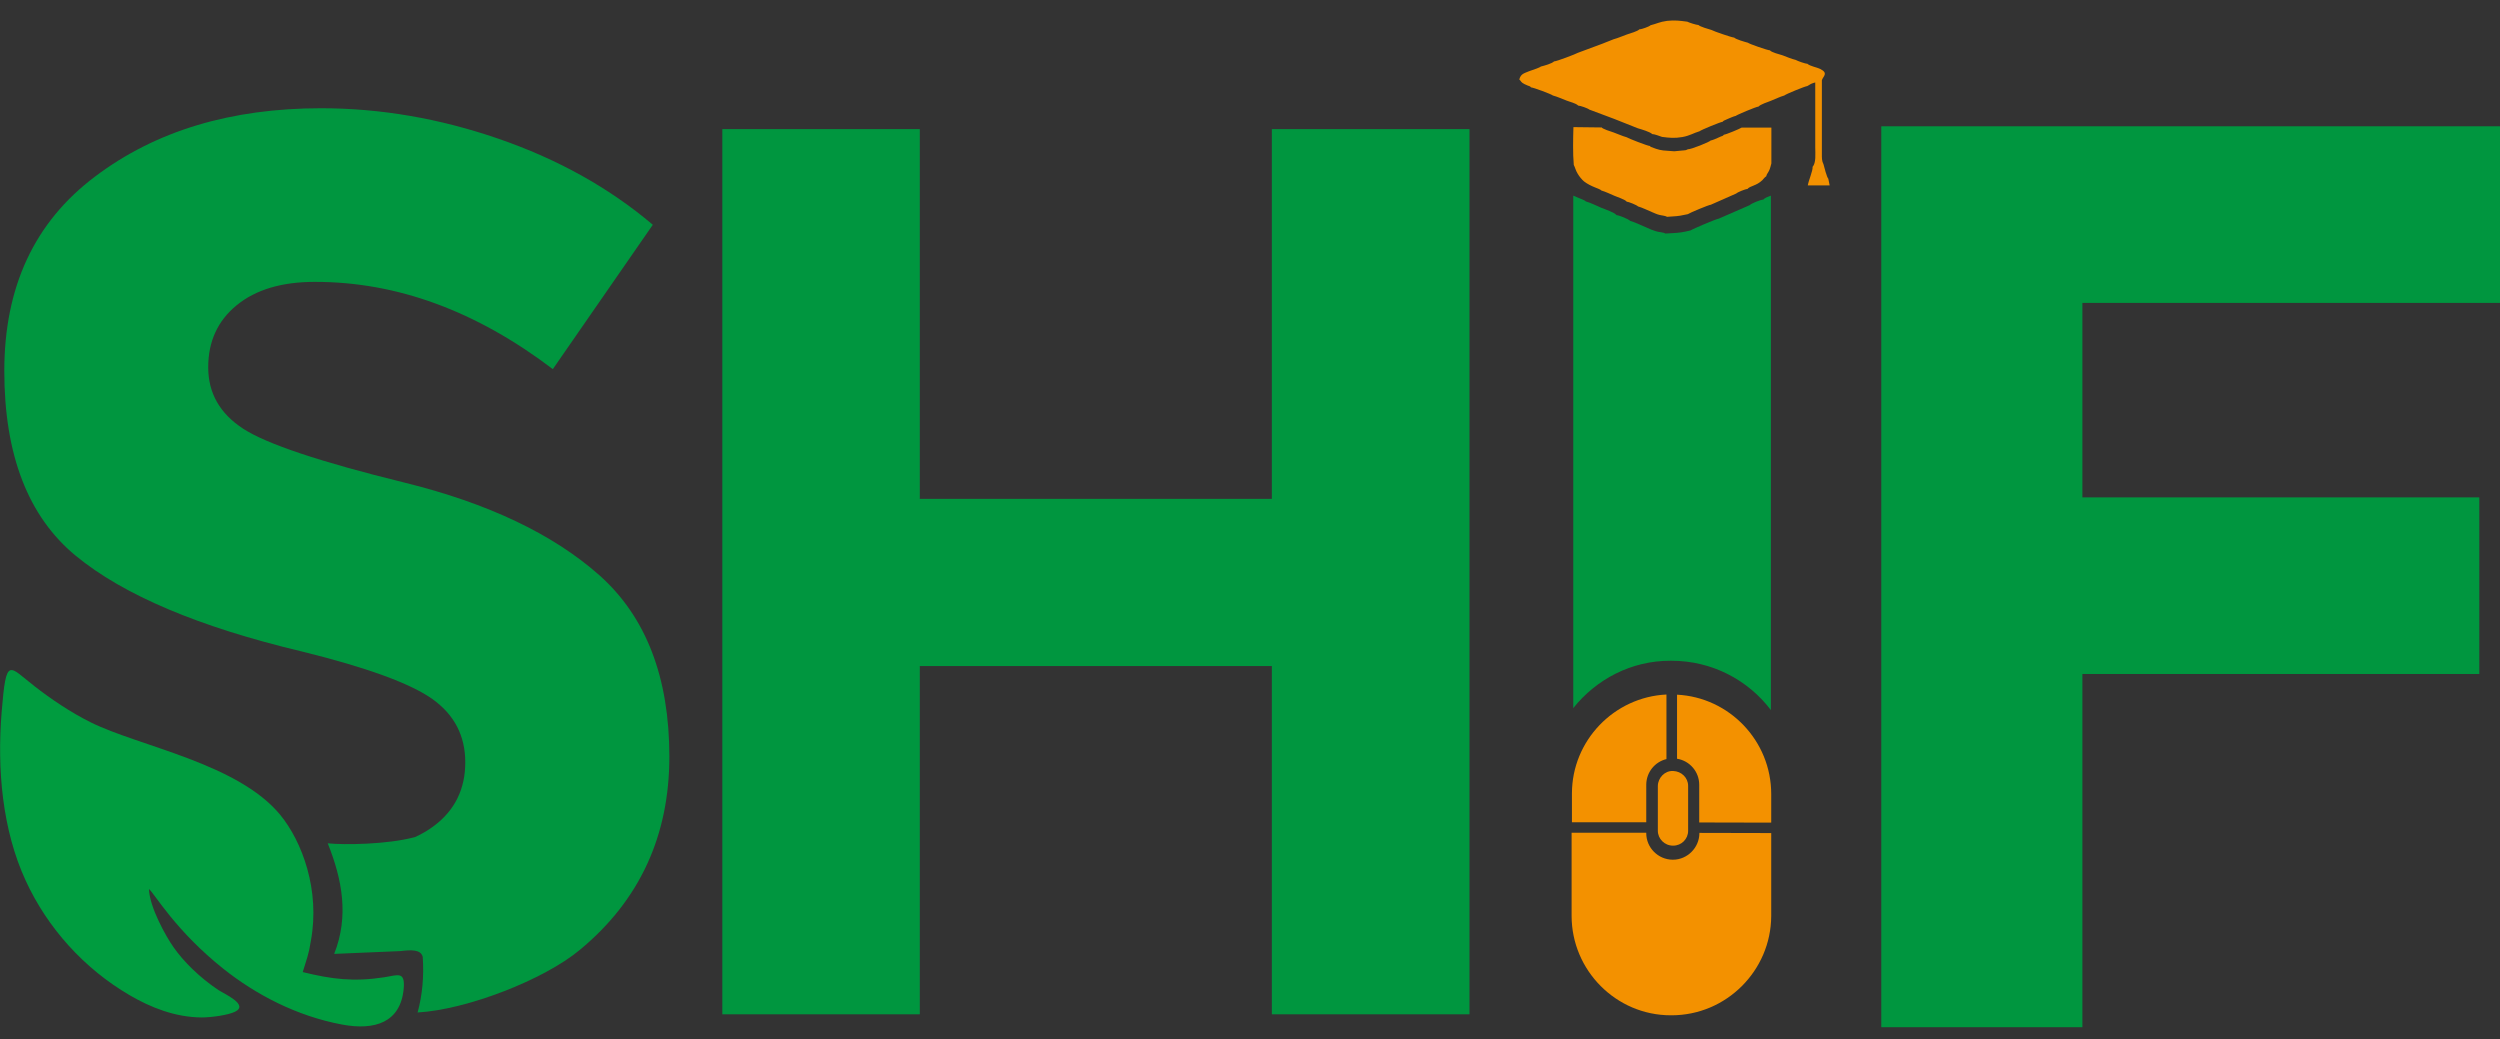 <?xml version="1.0" encoding="utf-8"?>
<!-- Generator: Adobe Illustrator 28.2.0, SVG Export Plug-In . SVG Version: 6.00 Build 0)  -->
<svg version="1.1" id="Layer_2_00000048493334658674653210000014964165619985271175_"
	 xmlns="http://www.w3.org/2000/svg" xmlns:xlink="http://www.w3.org/1999/xlink" x="0px" y="0px" viewBox="0 0 1510.4 628"
	 style="enable-background:new 0 0 1510.4 628;" xml:space="preserve">
<rect x="0" y="0" width="1510.4" height="628" fill="#333333" stroke="none"/>
<style type="text/css">
	.st0{fill-rule:evenodd;clip-rule:evenodd;fill:#F39100;}
	.st1{fill:#00963F;}
	.st2{fill-rule:evenodd;clip-rule:evenodd;fill:#00963F;}
	.st3{fill-rule:evenodd;clip-rule:evenodd;fill:#009C3F;}
	.st4{fill:#FFFFFF;}
</style>
<g id="Layer_1-2">
	<g>
		<path class="st0" d="M1070.1,503.3v50.2c-0.2,33-27.2,59.9-60.2,59.9h-0.5c-33,0-59.9-27.1-59.9-60.1v-50.2h45.1v0.3
			c0,8.7,7.1,15.9,15.9,16h0.2c8.7,0,15.9-7.2,16-15.9v-0.3L1070.1,503.3L1070.1,503.3L1070.1,503.3z M994.6,496.8h-44.9v-17.4
			c0-32,25.5-58.3,57.1-59.8v39c-7,1.7-12.1,7.9-12.2,15.4V496.8L994.6,496.8z M1010.7,465.8h0.2c5,0.2,9,4.1,9,9v27.1c0,5-4,9-9,9
			h-0.2c-5,0-9.1-4.1-9.1-9v-27.1C1001.7,469.9,1005.8,465.6,1010.7,465.8L1010.7,465.8L1010.7,465.8z M1013.2,419.7
			c31.7,1.6,56.9,28,56.9,60V497l-43.5-0.1v-22.8c0-7.9-5.8-14.5-13.4-15.7L1013.2,419.7L1013.2,419.7z"/>
		<path class="st0" d="M997.1,15.4c-1,0.7-5.1,2.3-6.6,2.3c-1.3,1.3-5.5,2.4-7.5,3.1c-2.6,0.9-5.4,2.2-8.1,2.9l-6.8,2.7l-14.8,5.5
			c-1.4,0.8-12.9,5.2-14.4,5.2c-1.3,1.3-5.9,2.6-8,3.1c-0.6,0.7-5.8,2.3-7.3,2.9c-3.1,1.3-4.8,1.6-5.7,4.9c1.4,1.3,0.8,1.6,3.1,2.8
			c0.6,0.3,1.3,0.6,2,0.9c1.2,0.5,1.2,0.2,2,1.1c1.3,0,12.3,4.1,13.2,4.9c2.6,0.7,5.5,2,8.1,3c2.2,0.9,5.7,1.6,7.2,3.1
			c1.2,0,5.8,1.6,6.7,2.4l15.2,5.7l14.1,5.6c2.1,0.6,7.5,2.2,8.7,3.5c1.4,0,4.4,1.2,5.9,1.7c4.4,0.6,7.7,0.9,12.3,0.1
			c4.5-0.8,6.7-2.4,10.4-3.5c0.9-0.8,12.8-5.7,13.9-5.7c0.7-0.8,0.8-0.7,1.9-1.2c0.6-0.2,1.1-0.5,1.8-0.8c1.5-0.6,2.7-1.2,4.3-1.6
			c0.4-0.5,12.4-5.6,13.7-5.6c1.3-1.4,5.5-2.7,7.5-3.5c2.5-1,5.6-2.5,8.1-3.2c0.8-0.8,12.8-5.7,13.9-5.7l2.2-1.3
			c0.9-0.4,1.5-0.6,2.6-0.9v39.4c0,3.7,0.6,9.1-1.6,11.6c0.2,2.4-2.4,8.1-2.9,11.2h13.2l-0.8-4c-0.9-0.9-2.5-7-2.9-8.7
			c-1.1-2.1-1-3.9-1-6.8V48.5c0.6-2.3,4.2-4.2-0.9-6.8c-2.2-1.1-6.3-1.7-7.9-3.2c-1.4,0-6-1.7-7-2.3c-2.6-0.6-5.6-1.9-8-2.8
			c-2-0.7-6.4-1.6-7.6-3c-1.4,0-12.6-3.9-13.3-4.6c-1.9-0.5-7.2-2-8.3-3.1c-1.3,0-12.6-3.9-13.7-4.6c-1.8-0.5-6.9-2-7.9-3
			c-1.1,0-5.6-1.4-6.7-2c-4.6-0.6-7.4-1-12.2-0.5c-4.6,0.6-6.4,1.8-10.2,2.7"/>
		<path class="st0" d="M950.8,99.6c0.8,1.5,1.2,3.5,2.4,5.4c1,1.7,2.5,3.5,3.8,4.6c4.2,3.3,9.7,4.4,10.5,5.5
			c2.7,0.8,5.3,2.1,7.9,3.2c2,0.9,6.2,2.1,7.5,3.6c1.1,0,6,2,6.7,2.8c2.5,0.7,6,2.4,8.6,3.5c1.5,0.6,2.6,1.2,4.2,1.6
			c1.4,0.4,3.7,0.5,4.8,1.2l2.8-0.2c4.2-0.2,6-0.6,9.7-1.4c1.1-0.8,12.8-5.7,13.9-5.7l15.4-6.8c0.6-0.7,5.4-2.7,6.7-2.7
			c1.7-2,5.3-1.8,9-5.3c0.9-0.9,1.3-1.7,2.4-2.4c0.2-1.3,1.1-2,1.8-3.6c0.6-1.3,0.9-2.7,1.3-4.2V77.1h-18c-1,0.7-9.4,4.2-10.7,4.3
			c-0.7,0.8-0.8,0.7-1.9,1.1c-0.6,0.2-1.1,0.5-1.8,0.8c-1.6,0.7-2.6,1.2-4.3,1.6c-0.7,0.9-12.1,5.5-13.9,5.3c-0.4,0.3,0.2,0-0.8,0.4
			c-0.2,0.1-0.6,0.2-0.9,0.2l-6.4,0.6l-6.6-0.5c-1.7-0.2-2.9-0.5-4.4-1l-3-1.1c-0.5-0.3-0.4-0.2-0.7-0.6c-1.3,0-13.1-4.6-14.1-5.3
			c-2.6-0.7-5.3-2-7.9-2.9c-2-0.7-6.2-1.9-7.5-3.2V77l-16.7-0.2c-0.2,6.8-0.4,16.1,0.2,22.6"/>
		<g>
			<polygon class="st1" points="768.4,78 887.8,78 887.8,612.8 768.4,612.8 768.4,402.4 555.7,402.4 555.7,612.8 436.4,612.8 
				436.4,78 555.7,78 555.7,301.4 768.4,301.4 			"/>
			<path class="st2" d="M1069.9,118.2v310.8c-13.8-18.2-35.6-29.8-60-29.8h-0.6c-23.7-0.1-44.9,11.2-58.8,28.6V118.2
				c3.7,1.7,6.9,2.6,7.6,3.5c3.2,0.9,6.4,2.6,9.5,3.9c2.5,1,7.5,2.6,9.1,4.4c1.4,0,7.3,2.4,8.1,3.4c3.1,0.9,7.3,3,10.5,4.3
				c1.8,0.8,3.1,1.4,5.1,2c1.7,0.6,4.6,0.6,5.8,1.4l3.3-0.2c5.1-0.2,7.4-0.6,11.9-1.7c1.3-0.9,15.6-7,17-7.1l18.8-8.2
				c0.6-0.9,6.6-3.3,8.1-3.3C1066.3,119.5,1068,118.9,1069.9,118.2"/>
			<polygon class="st1" points="1510.4,76.3 1510.4,183 1258.1,183 1258.1,300.5 1497.9,300.5 1497.9,407.2 1258.1,407.2 
				1258.1,620.6 1136.6,620.6 1136.6,76.3 			"/>
			<path class="st2" d="M190.1,170.3c-19.9,0-35.6,4.7-47.1,14.1c-11.5,9.4-17.2,21.9-17.2,37.5s7,27.9,21.1,37.1s46.4,20,97.2,32.5
				c50.8,12.5,90.2,31.3,118.2,56.2c28,25,42.1,61.5,42.1,109.4s-18,86.9-54,116.7c-21.8,18.2-68.4,36.2-98.1,37.9
				c2.9-10.6,3.9-21.9,3.1-33.6c-1.2-4.7-7.5-4.2-13.3-3.5l-40.2,1.7c9-22.7,4.9-44.9-3.9-66.8c9.6,1,35.9,0.8,52.8-3.8
				c4.2-1.9,8.1-4.2,11.5-6.8c12.5-9.4,18.8-22.2,18.8-38.3s-6.6-28.8-19.9-38.3c-13.3-9.4-39.5-19-78.8-28.7
				c-62.2-14.8-107.8-34.1-136.6-57.8c-28.8-23.7-43.2-61-43.2-111.7s18.2-89.9,54.8-117.4c36.5-27.6,82-41.3,136.6-41.3
				c35.7,0,71.4,6.1,107.1,18.4s66.9,29.6,93.3,52L334,223C287.6,187.8,239.7,170.2,190.1,170.3"/>
		</g>
		<path class="st3" d="M90,537.1c3.4,2.8,16,25.2,45.2,48.4c19.2,15.2,43.7,28.3,71.5,33.5c19.8,3.7,35.4-1.3,37.2-21.8
			c0.9-10.7-3.7-8-11.6-6.8c-18.7,2.9-31.8,1.2-49.4-3.1c2.5-8.3,3.6-10.5,4.9-18.8c5.7-30.8-5.3-60.1-18.5-76.2
			c-25.7-31.2-85-41.3-114.3-55.8c-12-5.9-24.7-14.5-34-21.8C5.2,402.5,3.8,395.9,1,430.1c-2.8,34.5,0.3,71.2,14.6,102.1
			c13,28.2,35,52.9,62.8,69.1c12.5,7.3,27.3,13.3,43.5,13.4c5.7,0,16-1.4,20.2-3.5c8.4-4.2-6.6-10.7-10.2-13.1
			c-11.1-7.4-21-17.1-27.1-25.9C100.4,566,90.3,548.1,90,537.1"/>
		<path class="st4" d="M1352,770.3c-3.5-4-8.1-6-12.8-6c-11.5-0.2-18.5,7.9-18.5,18.4s7.2,18.5,18.5,18.4c4.7,0,9.3-2,12.8-6l-4-3.1
			c-1.7,2.5-4.9,4.6-8.7,4.6c-8.2,0.2-13.2-5.9-13.2-13.9s5-14.1,13.2-13.9c3.8,0,7.1,2.1,8.7,4.6L1352,770.3L1352,770.3z
			 M1311.7,751.7c0-2.1-1.8-3.6-3.6-3.6s-3.6,1.5-3.6,3.6s1.8,3.6,3.6,3.6S1311.7,753.8,1311.7,751.7z M1310.5,765.2h-4.9v35h4.9
			V765.2z M1280.1,800.2h4.9v-19.8c0-4.7,3.4-11.2,10.8-11.2c1.3,0,2.3,0.2,2.8,0.4l0.9-4.9c-1-0.3-2.3-0.5-3.7-0.5
			c-6.1,0-9.8,3.7-11.2,7.4h-0.2v-6.5h-4.9c0.2,5.1,0.3,7.8,0.3,10.9L1280.1,800.2L1280.1,800.2L1280.1,800.2z M1272.8,765.2h-10.1
			v-9.9h-4.9v9.9h-7.4v4.5h7.4v22.1c0,7.7,4.9,9.3,8.7,9.3c2.4,0,4.9-0.5,6.7-1.3l-0.2-4.6c-1.5,0.8-3.4,1.3-5.1,1.3
			c-3.1,0-5.1-1-5.1-6.3v-20.7h10.1L1272.8,765.2L1272.8,765.2L1272.8,765.2z M1248.2,770.3c-3.5-4-8.1-6-12.8-6
			c-11.5-0.2-18.5,7.9-18.5,18.4s7.2,18.5,18.5,18.4c4.7,0,9.3-2,12.8-6l-4-3.1c-1.7,2.5-4.9,4.6-8.7,4.6
			c-8.2,0.2-13.2-5.9-13.2-13.9s5-14.1,13.2-13.9c3.9,0,7.1,2.1,8.7,4.6L1248.2,770.3L1248.2,770.3z M1180.6,780
			c0-5.7,5.8-11.2,12.2-11.2c7.2,0,11.4,4.6,11.4,11.2H1180.6L1180.6,780z M1209.7,784v-2.3c0-9.6-6.1-17.4-16.7-17.5
			c-10,0-17.7,7.9-17.7,18.4s7.7,18.4,18.2,18.4c5.7,0,10.9-2.2,15.1-7.4l-3.8-3.1c-2,3.1-6,6-11.2,6c-7,0-12.2-5.6-12.9-12.6
			L1209.7,784L1209.7,784L1209.7,784z M1165.2,743.6h-4.9v56.6h4.9V743.6z M1383.5,743.6h-4.9v56.6h4.9V743.6z M1121.9,775.1h25.7
			v-5h-25.7v-18.1h27.5v-5h-32.8v53h33.8v-5h-28.4L1121.9,775.1L1121.9,775.1L1121.9,775.1z M1069.6,800.2h4.9v-19.8
			c0-4.7,3.4-11.2,10.8-11.2c1.3,0,2.3,0.2,2.8,0.4l0.9-4.9c-1-0.3-2.3-0.5-3.7-0.5c-6.1,0-9.8,3.7-11.2,7.4h-0.2v-6.5h-4.9
			c0.2,5.1,0.3,7.8,0.3,10.9L1069.6,800.2L1069.6,800.2L1069.6,800.2z M1031,780c0-5.7,5.8-11.2,12.2-11.2c7.2,0,11.4,4.6,11.4,11.2
			H1031L1031,780z M1060,784v-2.3c0-9.6-6.1-17.4-16.7-17.5c-10,0-17.7,7.9-17.7,18.4s7.7,18.4,18.2,18.4c5.7,0,10.9-2.2,15.1-7.4
			l-3.8-3.1c-2,3.1-6,6-11.2,6c-7,0-12.2-5.6-12.9-12.6L1060,784L1060,784L1060,784z M984.6,782.7c0-7.9,5.1-13.9,13.3-13.9
			s14,6,14,13.9s-5.9,13.9-14,13.9S984.6,790.5,984.6,782.7z M1016.6,743.6h-5V771h-0.2c-3.2-4.7-9-6.8-13.6-6.8
			c-10.9,0-18.6,7.9-18.6,18.4S987,801,997.9,801c4.6,0,10.4-2,13.6-6.8h0.2v5.8h5V743.6L1016.6,743.6L1016.6,743.6z M1431.5,782.7
			c0-7.9,5.1-13.9,13.3-13.9s14,6,14,13.9s-5.9,13.9-14,13.9S1431.5,790.5,1431.5,782.7z M1463.4,743.6h-4.9V771h-0.2
			c-3.2-4.7-9-6.8-13.6-6.8c-10.9,0-18.6,7.9-18.6,18.4s7.7,18.4,18.6,18.4c4.6,0,10.4-2,13.6-6.8h0.2v5.8h4.9V743.6L1463.4,743.6
			L1463.4,743.6z M970.9,751.7c0-2.1-1.8-3.6-3.6-3.6s-3.6,1.5-3.6,3.6s1.8,3.6,3.6,3.6S970.9,753.8,970.9,751.7z M969.8,765.2h-5
			v35h5V765.2z M1477.2,751.7c0-2.1-1.8-3.6-3.6-3.6s-3.6,1.5-3.6,3.6s1.8,3.6,3.6,3.6S1477.2,753.8,1477.2,751.7z M1476,765.2h-4.9
			v35h4.9V765.2z M925.6,780c0-5.7,5.8-11.2,12.2-11.2c7.2,0,11.4,4.6,11.4,11.2H925.6L925.6,780z M954.7,784v-2.3
			c0-9.6-6.1-17.4-16.7-17.5c-10,0-17.7,7.9-17.7,18.4S928,801,938.4,801c5.7,0,10.9-2.2,15.1-7.4l-3.8-3.1c-2,3.1-6,6-11.2,6
			c-7,0-12.2-5.6-12.9-12.6L954.7,784L954.7,784L954.7,784z M880.1,765.2c0.2,2.5,0.4,5.8,0.4,7.7v27.3h5v-18
			c0-12.8,9.6-13.5,10.6-13.5c7.3,0,9.5,4.2,9.5,12v19.4h5v-22.2c0-8.7-4.2-13.7-13.2-13.7c-4.6,0-9.6,2.7-11.8,6.5h-0.2
			c0-1.9,0-3.8-0.2-5.7L880.1,765.2L880.1,765.2L880.1,765.2z M1391.2,765.2c0.2,2.5,0.4,5.8,0.4,7.7v27.3h4.9v-18
			c0-12.8,9.6-13.5,10.6-13.5c7.3,0,9.5,4.2,9.5,12v19.4h4.9v-22.2c0-8.7-4.2-13.7-13.2-13.7c-4.6,0-9.6,2.7-11.8,6.5h-0.2
			c0-1.9,0-3.8-0.2-5.7L1391.2,765.2L1391.2,765.2L1391.2,765.2z M838.8,800.2h5v-18c0-12.8,9.6-13.5,10.6-13.5
			c7.3,0,9.5,4.2,9.5,12v19.4h5v-22.2c0-8.7-4.2-13.7-13.2-13.7c-4.6,0-9.6,2.7-11.8,6.5h-0.2v-27.2h-5L838.8,800.2L838.8,800.2
			L838.8,800.2z M832.3,770.3c-3.5-4-8.1-6-12.8-6c-11.5-0.2-18.5,7.9-18.5,18.4s7.1,18.5,18.5,18.4c4.7,0,9.3-2,12.8-6l-4.1-3.1
			c-1.7,2.5-4.9,4.6-8.7,4.6c-8.2,0.2-13.2-5.9-13.2-13.9s5-14.1,13.2-13.9c3.9,0,7.2,2.1,8.7,4.6L832.3,770.3L832.3,770.3z
			 M792.7,752.3c-4.2-4.8-9-6.4-15-6.4c-8.6,0-17.1,4.8-17.1,15.1c0,19.4,27.2,11.1,27.2,26.1c0,6.2-6,9.7-11.4,9.7s-9.8-2.5-12-6.4
			l-4.9,3.5c4,5.5,10.3,7.9,16.7,7.9c8.4,0,17.4-5.7,17.4-15.3c0-19.1-27.2-11.5-27.2-25.8c0-6.7,5.7-9.6,11.3-9.6
			c4.5,0,7.9,1.7,10.3,5.2L792.7,752.3L792.7,752.3L792.7,752.3z M715.3,788.8c-3.5,4.3-7,7.8-12.7,7.8s-10.8-4.1-10.8-10.1
			c0-5.5,2.6-8.5,9.6-12.3L715.3,788.8L715.3,788.8z M712.3,757.8c0,5.4-5.7,8-9.7,10.3c-1.7-1.5-5.6-5.9-5.6-9.5
			c0-4.8,3.5-7.8,7.9-7.8C709,750.8,712.3,753.5,712.3,757.8L712.3,757.8L712.3,757.8z M731.6,771.5h-6l-7.2,12.6l-12.2-12.6
			c5.5-2.8,11.7-6.8,11.7-13.8c0-7.7-5.7-11.9-12.8-11.9c-7.5,0-13.3,4.6-13.3,12.5c0,4.9,3.1,9,6.2,12.4c-6.4,3-12,7.9-12,15.6
			c0,9.5,7.8,15.1,16.7,15.1c7.2,0,11.9-3.5,16.2-9.1l7.5,7.8h7.6l-11.9-12.2L731.6,771.5L731.6,771.5L731.6,771.5z M642.5,800.2h5
			v-19.8c0-4.7,3.4-11.2,10.8-11.2c1.3,0,2.3,0.2,2.8,0.4l0.9-4.9c-1-0.3-2.3-0.5-3.7-0.5c-6.1,0-9.8,3.7-11.2,7.4H647v-6.5h-4.9
			c0.2,5.1,0.3,7.8,0.3,10.9L642.5,800.2L642.5,800.2L642.5,800.2z M625.5,782.8v2.5c0,6.2-3.5,11.3-10.6,11.3
			c-3.9,0-8.2-1.8-8.2-6.4c0-7.1,11.3-7.4,16.3-7.4H625.5L625.5,782.8z M623.1,778.7c-8.4,0-21.8,0.8-21.8,12.1
			c0,6.8,5.8,10.3,12,10.3c5.6,0,9.5-2,12.3-6.6h0.2c0,1.9,0.2,4,0.5,5.7h4.8c-0.3-1.9-0.6-5.2-0.6-7.9v-15.6
			c0-8.6-5.9-12.4-12.8-12.4s-11.6,1.8-14.8,5.1l3,3.5c3-2.7,6.6-4.1,10.7-4.1c6,0,9,3,9,9v0.9L623.1,778.7L623.1,778.7L623.1,778.7
			z M572,743.6h-5v56.6h5v-18.4l18.2,18.4h7.6l-19.3-19l17.4-16h-7.4L572,780.9L572,743.6L572,743.6L572,743.6z M555.2,743.6h-5
			v56.6h5V743.6z M537.9,800.2c-0.2-2.5-0.4-5.8-0.4-7.7v-27.3h-5v18c0,12.8-9.6,13.4-10.6,13.4c-7.3,0-9.5-4.2-9.5-12v-19.4h-5
			v22.2c0,8.7,4.2,13.7,13.2,13.7c4.6,0,9.6-2.7,11.8-6.5h0.2c0,1.9,0,3.8,0.2,5.7L537.9,800.2L537.9,800.2L537.9,800.2z
			 M464.7,782.7c0-7.9,5.1-13.9,13.3-13.9s14,6,14,13.9s-5.9,13.9-14,13.9S464.7,790.5,464.7,782.7z M496.6,743.6h-5V771h-0.2
			c-3.2-4.7-9-6.8-13.6-6.8c-10.9,0-18.6,7.9-18.6,18.4S467,801,477.9,801c4.6,0,10.4-2,13.6-6.8h0.2v5.8h5V743.6L496.6,743.6
			L496.6,743.6z M419.7,765.2c0.2,2.5,0.4,5.8,0.4,7.7v27.3h5v-18c0-12.8,9.6-13.5,10.6-13.5c7.3,0,9.5,4.2,9.5,12v19.4h5v-22.2
			c0-8.7-4.2-13.7-13.2-13.7c-4.6,0-9.6,2.7-11.8,6.5H425c0-1.9,0-3.8-0.2-5.7L419.7,765.2L419.7,765.2L419.7,765.2z M382.1,780
			c0-5.7,5.8-11.2,12.2-11.2c7.1,0,11.4,4.6,11.4,11.2H382.1L382.1,780z M411.1,784v-2.3c0-9.6-6.1-17.4-16.7-17.5
			c-10,0-17.7,7.9-17.7,18.4s7.7,18.4,18.1,18.4c5.7,0,10.9-2.2,15.1-7.4l-3.9-3.1c-2,3.1-6,6-11.2,6c-7,0-12.2-5.6-12.9-12.6
			L411.1,784L411.1,784L411.1,784z M362.6,752.1h17.8v-5h-40.9v5h17.8v48.1h5.4L362.6,752.1L362.6,752.1L362.6,752.1z M281,765.2
			c0.2,2.5,0.4,5.8,0.4,7.7v27.3h5v-18c0-12.8,9.6-13.5,10.6-13.5c7.3,0,9.5,4.2,9.5,12v19.4h5v-22.2c0-8.7-4.2-13.7-13.2-13.7
			c-4.6,0-9.6,2.7-11.8,6.5h-0.2c0-1.9,0-3.8-0.2-5.7L281,765.2L281,765.2L281,765.2z M270.6,751.7c0-2.1-1.8-3.6-3.6-3.6
			s-3.6,1.5-3.6,3.6s1.8,3.6,3.6,3.6S270.6,753.8,270.6,751.7z M269.5,765.2h-5v35h5V765.2z M221.9,800.2h4.9v-18
			c0-12.8,9.6-13.5,10.6-13.5c7.3,0,9.5,4.2,9.5,12v19.4h4.9v-22.2c0-8.7-4.2-13.7-13.2-13.7c-4.6,0-9.6,2.7-11.8,6.5h-0.2v-27.2
			h-4.9L221.9,800.2L221.9,800.2L221.9,800.2z M215.3,770.3c-3.5-4-8.1-6-12.8-6c-11.5-0.2-18.5,7.9-18.5,18.4s7.1,18.5,18.5,18.4
			c4.7,0,9.4-2,12.8-6l-4-3.1c-1.6,2.5-4.9,4.6-8.7,4.6c-8.2,0.2-13.2-5.9-13.2-13.9s5-14.1,13.2-13.9c3.9,0,7.1,2.1,8.7,4.6
			L215.3,770.3L215.3,770.3z M169.4,782.8v2.5c0,6.2-3.5,11.3-10.6,11.3c-3.9,0-8.2-1.8-8.2-6.4c0-7.1,11.3-7.4,16.3-7.4H169.4
			L169.4,782.8z M166.9,778.7c-8.4,0-21.8,0.8-21.8,12.1c0,6.8,5.8,10.3,12,10.3c5.6,0,9.5-2,12.3-6.6h0.2c0,1.9,0.2,4,0.5,5.7h4.8
			c-0.3-1.9-0.6-5.2-0.6-7.9v-15.6c0-8.6-5.9-12.4-12.8-12.4s-11.6,1.8-14.9,5.1l3,3.5c3-2.7,6.6-4.1,10.7-4.1c6.1,0,9,3,9,9v0.9
			L166.9,778.7L166.9,778.7L166.9,778.7z M1504.9,782.8v2.5c0,6.2-3.5,11.3-10.6,11.3c-3.9,0-8.2-1.8-8.2-6.4
			c0-7.1,11.3-7.4,16.3-7.4H1504.9L1504.9,782.8z M1502.4,778.7c-8.4,0-21.8,0.8-21.8,12.1c0,6.8,5.8,10.3,12,10.3
			c5.6,0,9.5-2,12.3-6.6h0.2c0,1.9,0.2,4,0.5,5.7h4.8c-0.3-1.9-0.6-5.2-0.6-7.9v-15.6c0-8.6-5.9-12.4-12.8-12.4s-11.6,1.8-14.8,5.1
			l3,3.5c3-2.7,6.6-4.1,10.7-4.1c6.1,0,9,3,9,9v0.9L1502.4,778.7L1502.4,778.7L1502.4,778.7z M136.9,752.3c-4.2-4.8-9-6.4-15-6.4
			c-8.6,0-17.1,4.8-17.1,15.1c0,19.4,27.2,11.1,27.2,26.1c0,6.2-6.1,9.7-11.4,9.7s-9.8-2.5-12-6.4l-4.9,3.5c4,5.5,10.3,7.9,16.7,7.9
			c8.4,0,17.4-5.7,17.4-15.3c0-19.1-27.2-11.5-27.2-25.8c0-6.7,5.7-9.6,11.3-9.6c4.5,0,7.9,1.7,10.3,5.2L136.9,752.3L136.9,752.3
			L136.9,752.3z M50.4,765.2h-6.2l14.4,35.5l-2.5,6.8c-1.5,4-3.3,6.3-6.8,6.3c-1.3,0-2.6-0.2-3.8-0.9l-0.5,4.8
			c1.5,0.5,3.1,0.5,4.6,0.5c6,0,8.9-3.5,11-8.8L78,765.2h-6l-10.7,29L50.4,765.2L50.4,765.2L50.4,765.2z M34.6,782.7
			c0,7.9-5.1,13.9-13.3,13.9s-14-6-14-13.9s5.9-13.9,14-13.9S34.6,774.8,34.6,782.7z M2.6,800.2h4.9v-5.8h0.2
			c3.2,4.7,9,6.8,13.6,6.8c10.9,0,18.6-7.9,18.6-18.4s-7.7-18.4-18.6-18.4c-4.6,0-10.4,2-13.6,6.8H7.5v-27.4h-5V800.2L2.6,800.2
			L2.6,800.2z"/>
		<path class="st4" d="M1139-70.6c0-8.7,5.7-15.4,14.7-15.4s15.5,6.7,15.5,15.4s-6.5,15.4-15.5,15.4S1139-62,1139-70.6
			 M1174.3-113.8h-5.5v30.3h-0.2c-3.5-5.2-10-7.5-15.1-7.5c-12.1,0-20.7,8.7-20.7,20.3s8.6,20.3,20.7,20.3c5.1,0,11.6-2.3,15.1-7.5
			h0.2v6.4h5.5V-113.8L1174.3-113.8z M1122.5-113.8h-5.5v62.6h5.5V-113.8z M1088.9-51.2h5.5V-73c0-5.2,3.7-12.4,12-12.4
			c1.5,0,2.5,0.2,3.1,0.4l1.1-5.4c-1.2-0.3-2.5-0.5-4.1-0.5c-6.8,0-10.8,4.1-12.4,8.2h-0.2V-90h-5.4c0.2,5.7,0.3,8.6,0.3,12.1V-51.2
			L1088.9-51.2z M1072.4-70.6c0,8.7-5.7,15.4-14.7,15.4s-14.6-6.8-14.6-15.4s5.7-15.4,14.6-15.4S1072.4-79.3,1072.4-70.6z
			 M1078.3-70.6c0-11.7-8.6-20.3-20.7-20.3s-20.6,8.7-20.6,20.3s8.6,20.3,20.6,20.3S1078.3-59,1078.3-70.6z M974.5-90l12.2,38.8h6.1
			l10.3-31.8h0.2l10.3,31.8h6.1L1032-90h-6.4l-9,31.5h-0.2L1006.1-90h-5.7L990-58.5h-0.2l-9-31.5L974.5-90L974.5-90L974.5-90z
			 M929.3-51.2h5.5V-73c0-5.2,3.7-12.4,12-12.4c1.5,0,2.5,0.2,3.1,0.4l1.1-5.4c-1.2-0.3-2.5-0.5-4.1-0.5c-6.8,0-10.8,4.1-12.4,8.2
			h-0.2V-90H929c0.2,5.7,0.3,8.6,0.3,12.1L929.3-51.2L929.3-51.2L929.3-51.2z M886.7-73.6c0-6.4,6.4-12.4,13.6-12.4
			c7.9,0,12.6,5,12.6,12.4H886.7L886.7-73.6z M918.9-69.1v-2.5c0-10.6-6.8-19.3-18.5-19.4c-11,0-19.6,8.7-19.6,20.3
			s8.6,20.3,20,20.3c6.4,0,12.1-2.4,16.7-8.2l-4.2-3.5c-2.1,3.5-6.6,6.8-12.4,6.8c-7.7,0-13.6-6.1-14.2-13.9L918.9-69.1L918.9-69.1z
			 M875.3-90h-11.2v-10.9h-5.5V-90h-8.2v5h8.2v24.4c0,8.6,5.5,10.4,9.6,10.4c2.8,0,5.4-0.5,7.4-1.4l-0.2-5c-1.7,0.9-3.7,1.5-5.7,1.5
			c-3.4,0-5.7-1.2-5.7-7v-22.9h11.2L875.3-90L875.3-90L875.3-90z M847.8-90h-11.2v-10.9h-5.5V-90H823v5h8.2v24.4
			c0,8.6,5.5,10.4,9.6,10.4c2.8,0,5.4-0.5,7.4-1.4l-0.2-5c-1.7,0.9-3.7,1.5-5.7,1.5c-3.4,0-5.7-1.2-5.7-7v-22.9h11.2L847.8-90
			L847.8-90L847.8-90z M785.7-73.6c0-6.4,6.4-12.4,13.6-12.4c7.9,0,12.6,5,12.6,12.4H785.7L785.7-73.6z M817.8-69.1v-2.5
			c0-10.6-6.8-19.3-18.5-19.4c-11,0-19.6,8.7-19.6,20.3s8.6,20.3,20,20.3c6.4,0,12.1-2.4,16.7-8.2l-4.2-3.5
			c-2.1,3.5-6.6,6.8-12.4,6.8c-7.7,0-13.6-6.1-14.2-13.9L817.8-69.1L817.8-69.1z M766.4-70.6c0,8.7-5.7,15.4-14.7,15.4
			s-15.5-6.8-15.5-15.4S742.8-86,751.7-86S766.4-79.3,766.4-70.6z M731-51.2h5.5v-6.4h0.2c3.5,5.2,10,7.5,15.1,7.5
			c12.1,0,20.7-8.7,20.7-20.3s-8.6-20.3-20.7-20.3c-5.1,0-11.5,2.2-15.1,7.5h-0.2v-30.3H731V-51.2L731-51.2z M689.8-70.5v2.8
			c0,6.9-3.8,12.5-11.8,12.5c-4.4,0-9.1-2-9.1-7.2c0-7.8,12.5-8.2,18.1-8.2H689.8L689.8-70.5z M687.1-75c-9.3,0-24.1,0.9-24.1,13.4
			c0,7.5,6.4,11.4,13.3,11.4c6.2,0,10.5-2.1,13.7-7.3h0.2c0,2,0.2,4.4,0.5,6.3h5.3c-0.3-2-0.6-5.7-0.6-8.7v-17.3
			c0-9.4-6.5-13.8-14.1-13.8s-12.9,2-16.4,5.7l3.3,3.9c3.3-3,7.3-4.6,11.9-4.6c6.7,0,10,3.3,10,10.1v1H687L687.1-75L687.1-75z
			 M595.3-71.1c0-8.1,6.3-14.9,14.4-14.9c9.1,0,14.7,6.8,14.7,14.9c0.3,9-6.7,14.9-14.7,14.9S595.3-62.9,595.3-71.1z M590.2-39.1
			c5,5.3,10.9,7.8,18.6,7.8c17.4,0,20.8-11.8,20.8-20.2v-38.4h-5.5v6.4H624c-4.5-6.1-10.4-7.5-15-7.5c-11.5,0-19.7,8.8-19.7,20
			s9,19.7,20.2,19.7c5.7,0,11-2,14.5-7.3h0.2v7c0,8.3-4,15.2-15.1,15.2c-6.2,0-11.6-2.8-14.8-7.2L590.2-39.1L590.2-39.1L590.2-39.1z
			 M544.8-90c0.2,2.8,0.4,6.4,0.4,8.6v30.2h5.5v-19.9c0-14.1,10.6-14.9,11.8-14.9c8.1,0,10.5,4.7,10.5,13.3v21.5h5.5v-24.6
			c0-9.6-4.7-15.2-14.6-15.2c-5.1,0-10.6,3-13,7.2h-0.2c0-2,0-4.2-0.2-6.2L544.8-90L544.8-90L544.8-90z M533.3-104.9c0-2.4-2-4-4-4
			s-4,1.7-4,4s2,4,4,4S533.3-102.6,533.3-104.9z M532.1-90h-5.5v38.8h5.5V-90z M478-70.6c0-8.7,5.7-15.4,14.7-15.4
			s15.5,6.7,15.5,15.4s-6.5,15.4-15.5,15.4S478-62,478-70.6z M513.5-113.8H508v30.3h-0.2c-3.5-5.2-10-7.5-15.1-7.5
			c-12.1,0-20.7,8.7-20.7,20.3s8.6,20.3,20.7,20.3c5.1,0,11.5-2.3,15.1-7.5h0.2v6.4h5.5V-113.8L513.5-113.8z M461.5-113.8H456v62.6
			h5.5V-113.8z M442.9-104.9c0-2.4-2-4-4-4s-4,1.7-4,4s2,4,4,4S442.9-102.6,442.9-104.9z M441.6-90h-5.5v38.8h5.5V-90z M422.6-51.2
			c-0.2-2.8-0.4-6.4-0.4-8.6V-90h-5.5v19.9c0,14.1-10.6,14.9-11.8,14.9c-8.1,0-10.5-4.7-10.5-13.4V-90h-5.5v24.6
			c0,9.6,4.7,15.2,14.6,15.2c5.1,0,10.6-3,13-7.2h0.2c0,2,0,4.2,0.2,6.2L422.6-51.2L422.6-51.2L422.6-51.2z M344.6-79.2h12.2
			c9.5,0,14.7,3.8,14.7,11.5s-6.8,11.1-15.4,11.1h-11.5C344.6-56.7,344.6-79.2,344.6-79.2z M344.6-104.4h11.5
			c11.2,0,12.5,7.5,12.5,10c0,7.5-6.2,10.3-11.9,10.3h-12V-104.4z M338.7-51.2h17.9c18.9,0,21.4-12.4,21.4-16.3
			c0-8.6-5-14-13.3-14.7v-0.2c6.5-1.5,10.4-6.4,10.4-12.8c0-11.1-9.2-14.8-18.9-14.8h-17.5C338.7-109.9,338.7-51.2,338.7-51.2z"/>
	</g>
</g>
</svg>

